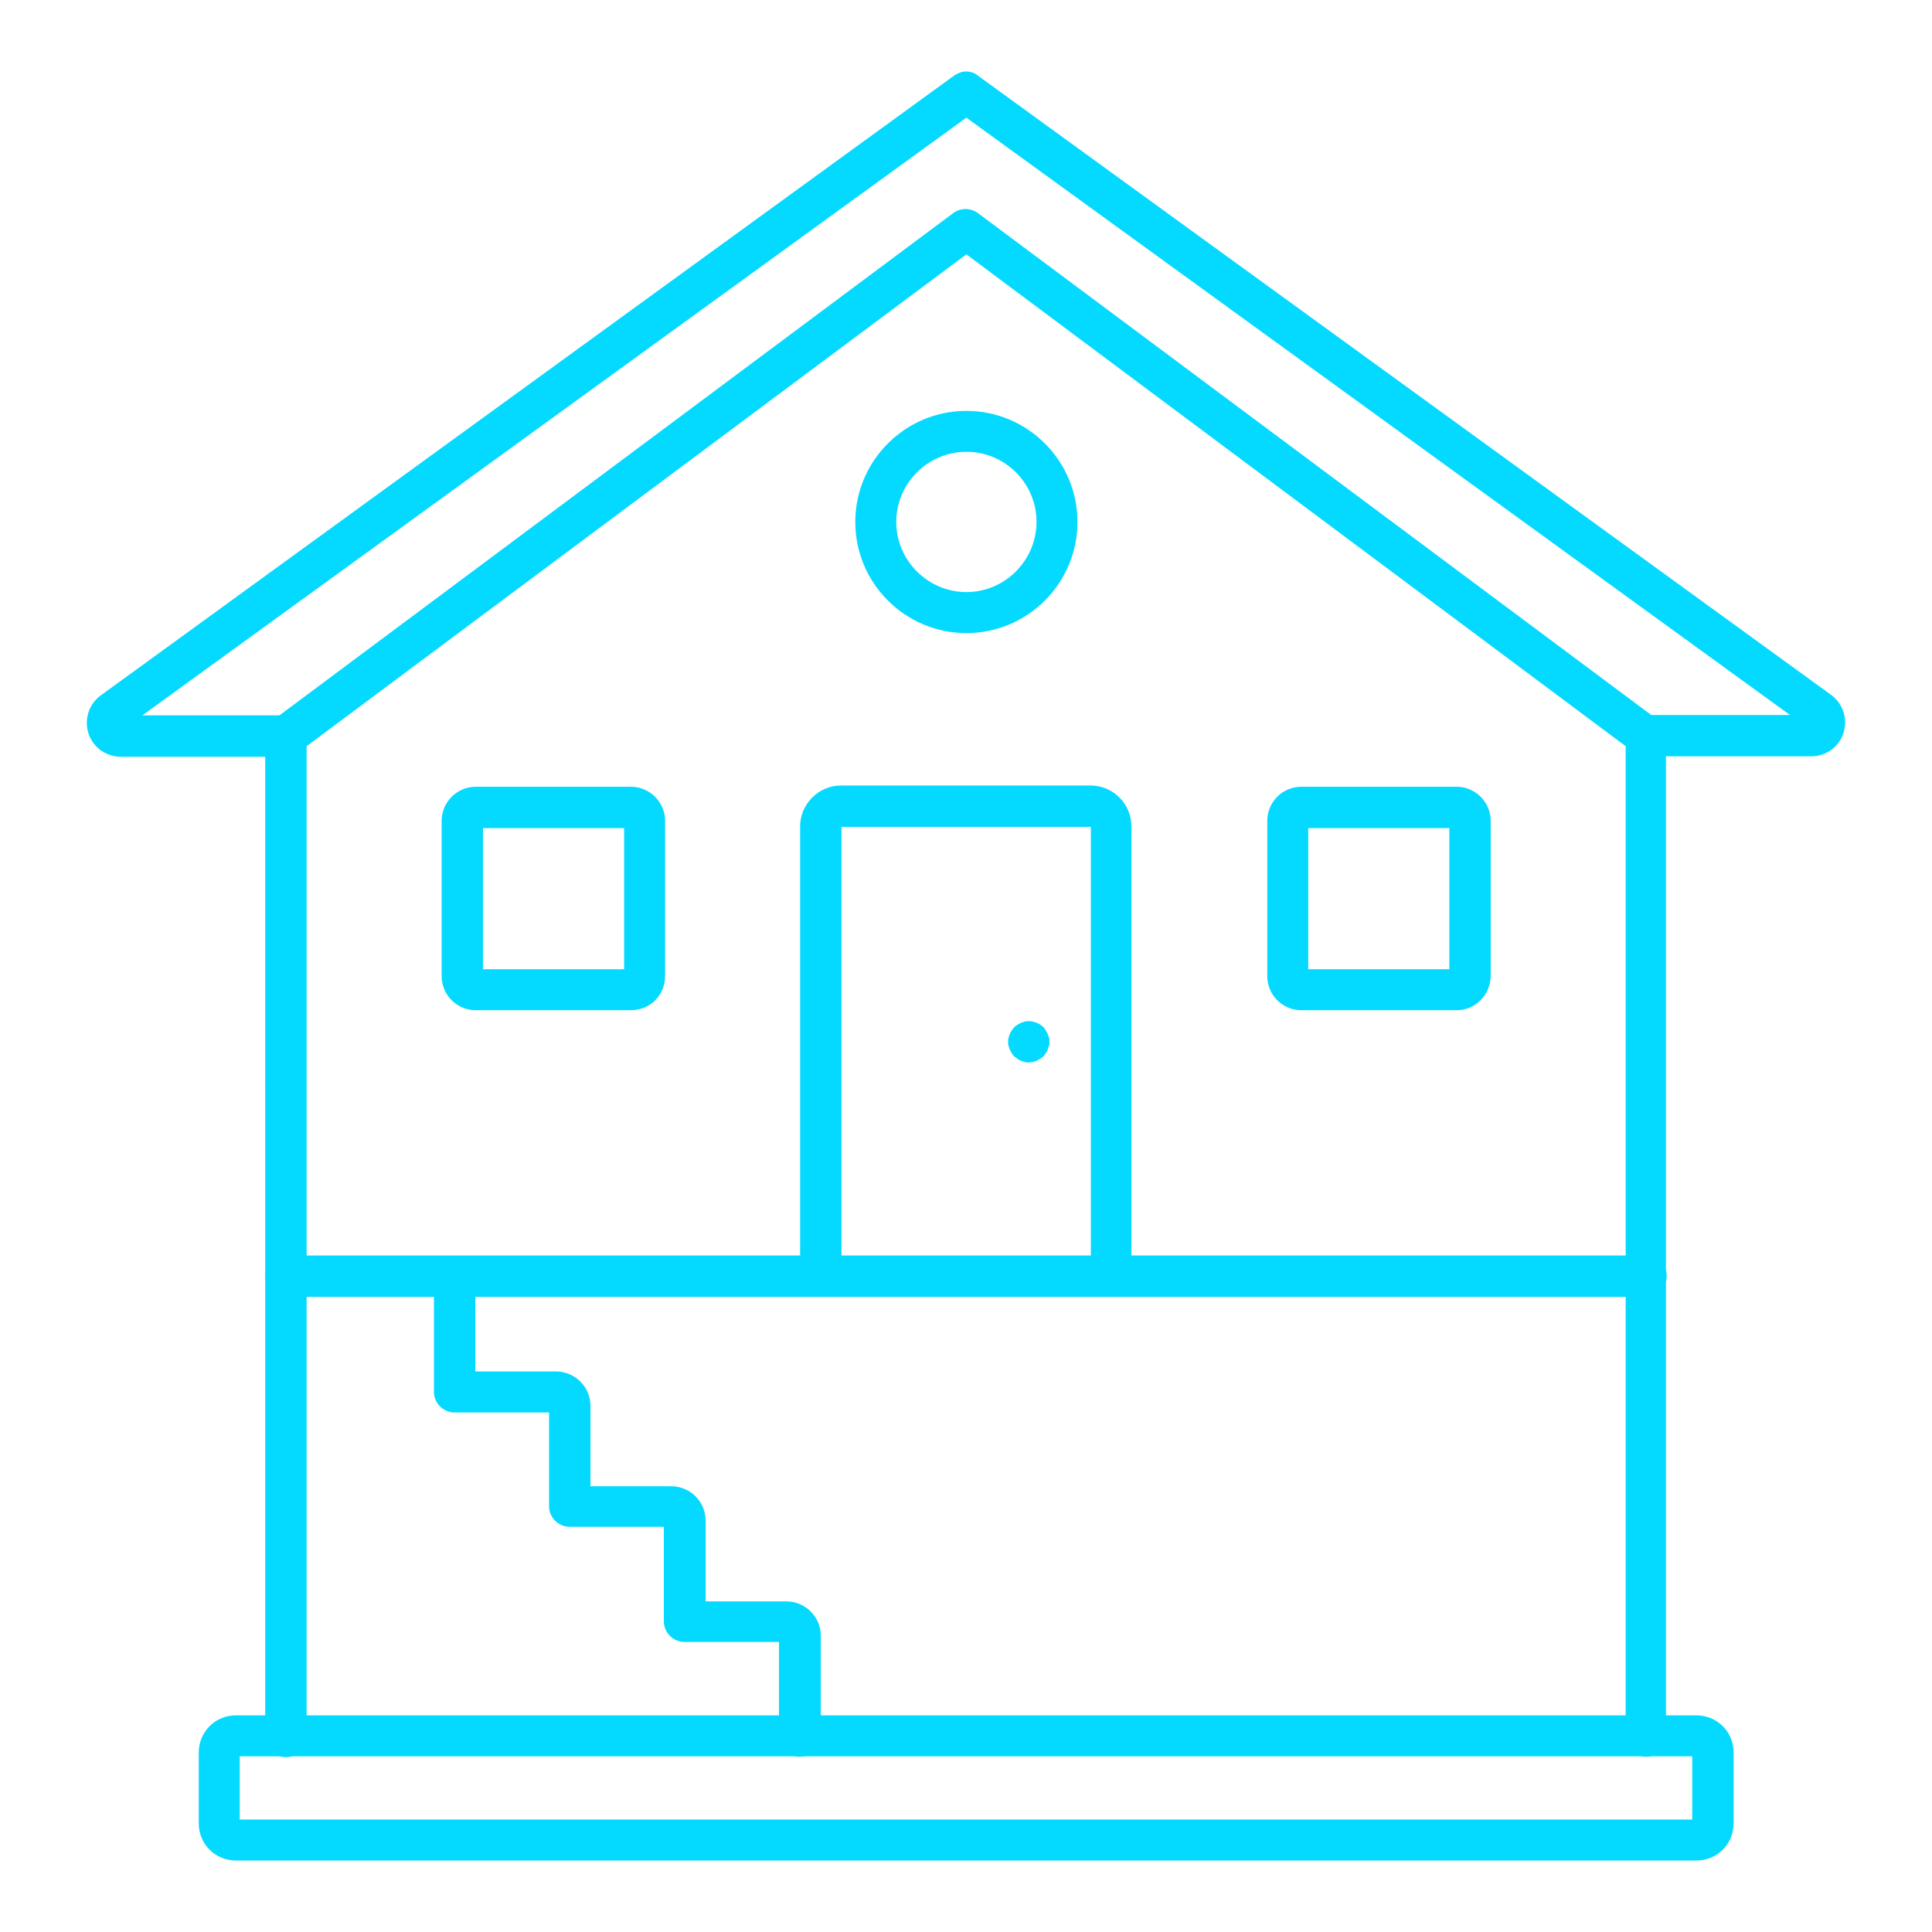<svg xmlns="http://www.w3.org/2000/svg" xmlns:xlink="http://www.w3.org/1999/xlink" width="300" zoomAndPan="magnify" viewBox="0 0 224.88 225" height="300" preserveAspectRatio="xMidYMid meet" version="1.0"><defs><clipPath id="71ceb59315"><path d="M 30.832 123.715 L 35.129 123.715 L 35.129 127.32 L 30.832 127.32 Z M 30.832 123.715 " clip-rule="nonzero"/></clipPath><clipPath id="400c5f8954"><path d="M 35.117 125 C 33.242 128 31.441 127.473 31.07 126.801 C 30.617 126.199 30.992 124.324 31.594 123.875 C 32.191 123.426 34.516 124.102 34.516 124.102 " clip-rule="nonzero"/></clipPath><clipPath id="5f3fd9d71c"><path d="M 10 8.324 L 215 8.324 L 215 89 L 10 89 Z M 10 8.324 " clip-rule="nonzero"/></clipPath><clipPath id="4f8e7f8e46"><path d="M 23 199 L 202 199 L 202 216.711 L 23 216.711 Z M 23 199 " clip-rule="nonzero"/></clipPath></defs><g clip-path="url(#71ceb59315)"><g clip-path="url(#400c5f8954)"><path fill="#04d9ff" d="M 28.07 120.879 L 38.195 120.879 L 38.195 130.699 L 28.07 130.699 Z M 28.07 120.879 " fill-opacity="1" fill-rule="nonzero"/></g></g><path fill="#04d9ff" d="M 191.676 204.59 C 190.352 204.59 189.266 203.504 189.266 202.227 L 189.266 86.902 L 112.484 29.621 L 35.648 86.902 L 35.648 202.227 C 35.648 203.551 34.562 204.637 33.238 204.637 C 31.914 204.637 30.828 203.551 30.828 202.227 L 30.828 85.723 C 30.828 84.969 31.207 84.262 31.777 83.836 L 110.973 24.805 C 111.824 24.191 112.957 24.191 113.809 24.805 L 193.008 83.836 C 193.617 84.309 193.953 85.016 193.953 85.77 L 193.953 202.273 C 194.039 203.504 193 204.59 191.676 204.59 Z M 191.676 204.59 " fill-opacity="1" fill-rule="evenodd"/><path fill="#04d9ff" d="M 93.074 204.59 C 91.75 204.59 90.664 203.504 90.664 202.227 L 90.664 191.223 L 79.66 191.223 C 79.051 191.223 78.434 190.988 77.961 190.516 C 77.535 190.09 77.25 189.48 77.25 188.816 L 77.25 177.812 L 66.297 177.812 C 64.973 177.812 63.887 176.727 63.887 175.449 L 63.887 164.496 L 52.883 164.496 C 51.559 164.496 50.477 163.41 50.477 162.086 L 50.477 148.672 C 50.477 147.348 51.559 146.312 52.883 146.312 C 54.207 146.312 55.293 147.398 55.293 148.723 L 55.293 159.723 L 64.691 159.723 C 66.906 159.723 68.707 161.516 68.707 163.738 L 68.707 173.09 L 78.102 173.09 C 80.32 173.09 82.117 174.879 82.117 177.105 L 82.117 186.5 L 91.516 186.5 C 93.734 186.5 95.531 188.293 95.531 190.516 L 95.531 202.324 C 95.484 203.504 94.398 204.59 93.074 204.59 Z M 93.074 204.59 " fill-opacity="1" fill-rule="evenodd"/><g clip-path="url(#5f3fd9d71c)"><path fill="#04d9ff" d="M 210.902 88.082 L 191.684 88.082 C 190.359 88.082 189.273 87 189.273 85.676 C 189.273 84.352 190.359 83.266 191.684 83.266 L 208.398 83.266 L 112.484 13.703 L 16.523 83.312 L 33.238 83.312 C 34.562 83.312 35.648 84.398 35.648 85.723 C 35.648 87.047 34.562 88.133 33.238 88.133 L 14.02 88.133 C 12.316 88.133 10.758 87.047 10.242 85.395 C 9.723 83.785 10.293 81.996 11.656 81 L 111.066 8.797 C 111.488 8.516 111.965 8.324 112.438 8.324 C 112.91 8.324 113.426 8.465 113.809 8.797 L 213.168 80.91 C 214.582 81.945 215.152 83.695 214.629 85.352 C 214.156 86.949 212.598 88.082 210.902 88.082 Z M 210.902 88.082 " fill-opacity="1" fill-rule="evenodd"/></g><g clip-path="url(#4f8e7f8e46)"><path fill="#04d9ff" d="M 197.488 204.59 Z M 27.855 211.906 L 197.016 211.906 L 197.016 204.539 L 27.855 204.539 C 27.855 204.539 27.855 211.906 27.855 211.906 Z M 197.488 216.676 L 27.434 216.676 C 25.023 216.676 23.086 214.789 23.086 212.332 L 23.086 204.113 C 23.086 201.707 24.977 199.77 27.434 199.77 L 197.488 199.77 C 199.898 199.77 201.836 201.656 201.836 204.113 L 201.836 212.332 C 201.836 214.789 199.898 216.676 197.488 216.676 Z M 197.488 216.676 " fill-opacity="1" fill-rule="evenodd"/></g><path fill="#04d9ff" d="M 112.484 52.617 C 107.996 52.617 104.316 56.301 104.316 60.785 C 104.316 65.27 108.004 68.953 112.484 68.953 C 116.973 68.953 120.652 65.27 120.652 60.785 C 120.652 56.254 116.969 52.617 112.484 52.617 Z M 112.484 73.73 C 105.352 73.73 99.547 67.922 99.547 60.793 C 99.547 53.66 105.352 47.852 112.484 47.852 C 119.617 47.852 125.422 53.66 125.422 60.793 C 125.422 67.922 119.617 73.73 112.484 73.73 Z M 112.484 73.73 " fill-opacity="1" fill-rule="evenodd"/><path fill="#04d9ff" d="M 129.391 151.035 C 128.066 151.035 126.98 149.949 126.98 148.625 L 126.98 96.301 L 97.941 96.301 L 97.941 148.578 C 97.941 149.902 96.855 150.988 95.531 150.988 C 94.207 150.988 93.121 149.902 93.121 148.578 L 93.121 96.254 C 93.121 93.656 95.25 91.48 97.891 91.48 L 126.934 91.48 C 129.578 91.48 131.703 93.609 131.703 96.254 L 131.703 148.578 C 131.801 149.949 130.715 151.035 129.391 151.035 Z M 129.391 151.035 " fill-opacity="1" fill-rule="evenodd"/><path fill="#04d9ff" d="M 191.676 151.035 L 33.238 151.035 C 31.914 151.035 30.828 149.949 30.828 148.625 C 30.828 147.301 31.914 146.215 33.238 146.215 L 191.629 146.215 C 192.953 146.215 194.039 147.301 194.039 148.625 C 194.039 149.949 193 151.035 191.676 151.035 Z M 191.676 151.035 " fill-opacity="1" fill-rule="evenodd"/><path fill="#04d9ff" d="M 56.191 112.875 L 72.625 112.875 L 72.625 96.445 L 56.191 96.445 Z M 73.43 117.648 L 55.34 117.648 C 53.172 117.648 51.375 115.898 51.375 113.68 L 51.375 95.594 C 51.375 93.422 53.164 91.625 55.34 91.625 L 73.43 91.625 C 75.598 91.625 77.395 93.418 77.395 95.594 L 77.395 113.68 C 77.395 115.898 75.652 117.648 73.43 117.648 Z M 73.43 117.648 " fill-opacity="1" fill-rule="evenodd"/><path fill="#04d9ff" d="M 152.297 112.875 L 168.73 112.875 L 168.73 96.445 L 152.297 96.445 Z M 169.582 117.648 L 151.492 117.648 C 149.324 117.648 147.527 115.898 147.527 113.68 L 147.527 95.594 C 147.527 93.422 149.277 91.625 151.492 91.625 L 169.582 91.625 C 171.75 91.625 173.547 93.418 173.547 95.594 L 173.547 113.68 C 173.5 115.898 171.75 117.648 169.582 117.648 Z M 169.582 117.648 " fill-opacity="1" fill-rule="evenodd"/><path fill="#04d9ff" d="M 119.754 123.734 C 119.609 123.734 119.426 123.734 119.281 123.688 C 119.137 123.641 119 123.594 118.855 123.543 C 118.711 123.496 118.574 123.402 118.43 123.312 C 118.285 123.215 118.195 123.117 118.051 123.027 C 117.957 122.934 117.859 122.797 117.77 122.652 C 117.676 122.508 117.625 122.371 117.535 122.227 C 117.488 122.082 117.441 121.945 117.395 121.801 C 117.344 121.656 117.344 121.473 117.344 121.328 C 117.344 121.184 117.344 120.996 117.395 120.855 C 117.441 120.711 117.488 120.57 117.535 120.43 C 117.586 120.285 117.68 120.145 117.77 120.004 C 117.867 119.859 117.961 119.77 118.051 119.625 C 118.148 119.527 118.285 119.434 118.43 119.344 C 118.574 119.246 118.711 119.199 118.855 119.109 C 119 119.062 119.137 119.012 119.281 118.965 C 120.035 118.82 120.887 119.062 121.449 119.625 C 121.547 119.723 121.641 119.859 121.73 120.004 C 121.828 120.145 121.875 120.285 121.965 120.43 C 122.016 120.57 122.062 120.711 122.109 120.855 C 122.156 120.996 122.156 121.184 122.156 121.328 C 122.156 121.473 122.156 121.656 122.109 121.801 C 122.062 121.945 122.016 122.082 121.965 122.227 C 121.918 122.371 121.82 122.508 121.73 122.652 C 121.637 122.797 121.539 122.887 121.449 123.027 C 121.355 123.125 121.215 123.223 121.074 123.312 C 120.93 123.406 120.793 123.453 120.648 123.543 C 120.504 123.594 120.367 123.641 120.223 123.688 C 120.043 123.695 119.898 123.734 119.754 123.734 Z M 119.754 123.734 " fill-opacity="1" fill-rule="evenodd"/></svg>